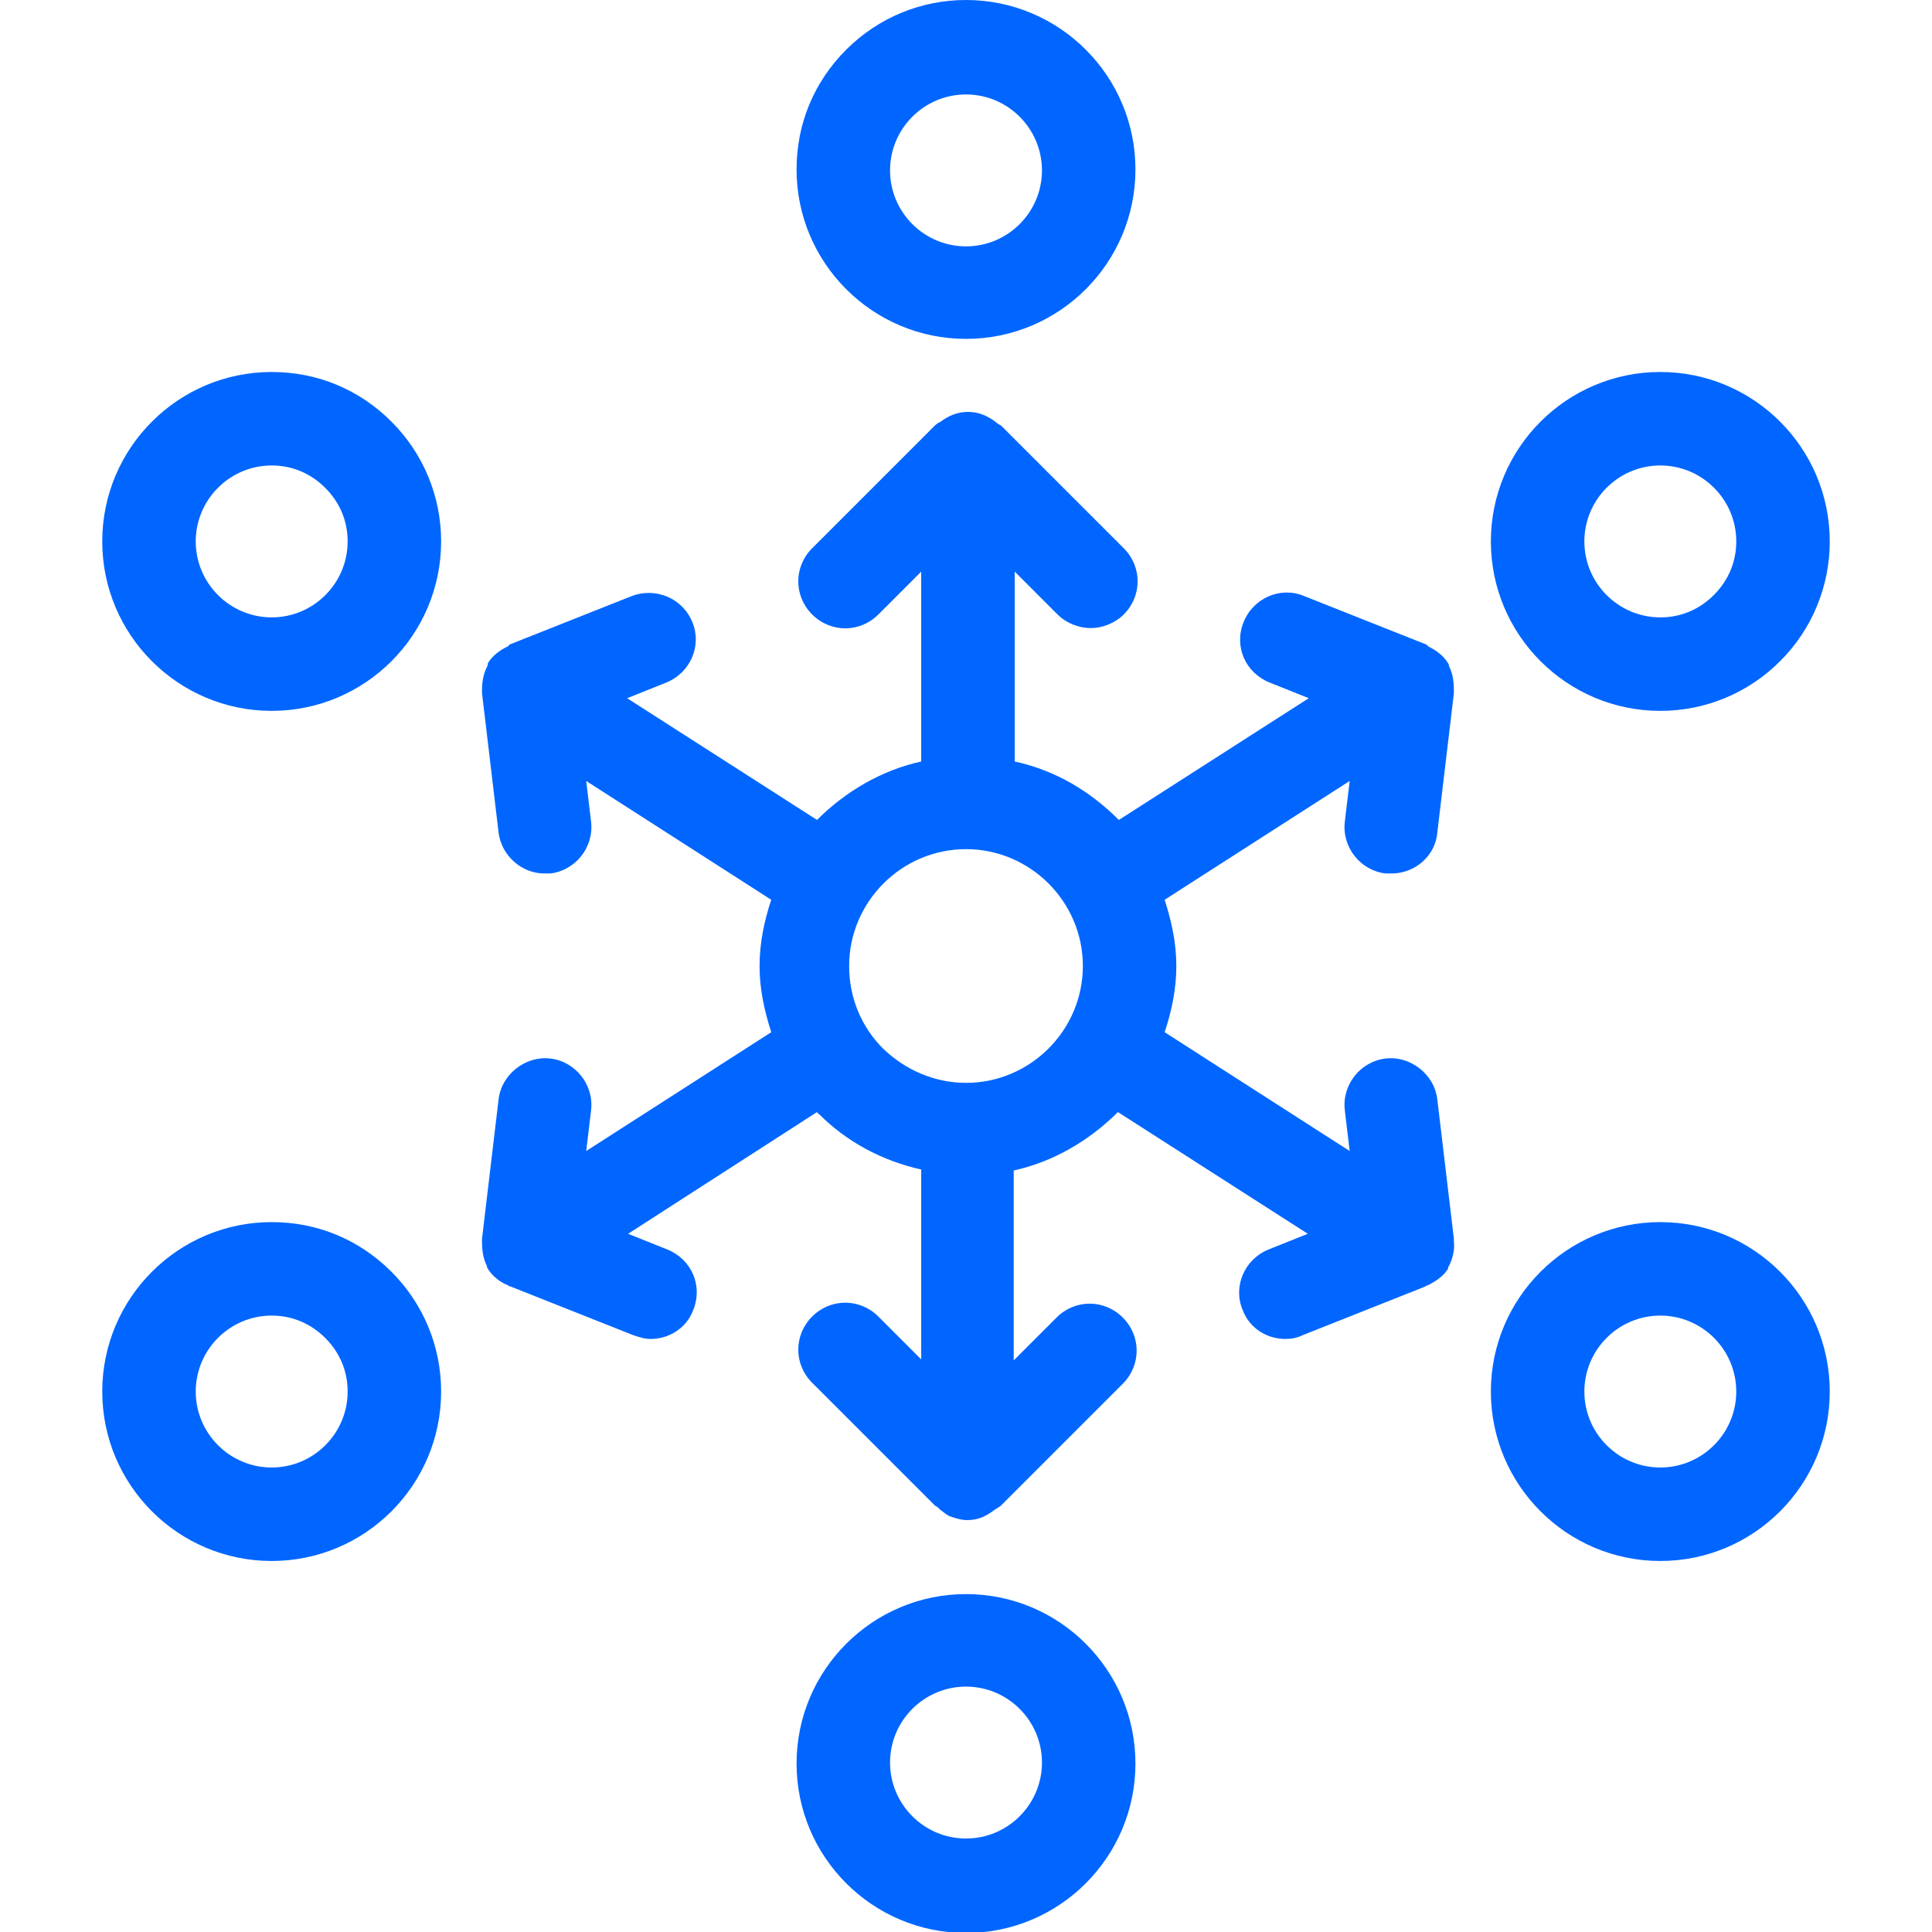 <?xml version="1.0" encoding="UTF-8"?>
<svg id="Capa_1" data-name="Capa 1" xmlns="http://www.w3.org/2000/svg" viewBox="0 0 19.84 19.84">
  <defs>
    <style>
      .cls-1 {
        fill: #06f;
      }
    </style>
  </defs>
  <path class="cls-1" d="M9.92,3.48c.96,0,1.74-.78,1.74-1.74S10.88,0,9.92,0h0c-.46,0-.9.18-1.23.51-.33.33-.51.76-.51,1.23h0c0,.96.78,1.74,1.74,1.74ZM9.92.97h0c.43,0,.78.35.78.78s-.35.78-.78.78-.78-.35-.78-.78c0-.43.35-.78.78-.78Z"/>
  <path class="cls-1" d="M9.92,16.37c-.96,0-1.74.78-1.74,1.74h0c0,.96.78,1.74,1.74,1.74s1.74-.78,1.74-1.74-.78-1.74-1.74-1.74ZM9.92,18.88c-.43,0-.78-.35-.78-.78,0-.43.35-.78.78-.78s.78.35.78.78-.35.78-.78.78Z"/>
  <path class="cls-1" d="M17.05,12.55c-.96,0-1.74.78-1.74,1.74s.78,1.74,1.74,1.74,1.74-.78,1.74-1.74-.78-1.74-1.74-1.74ZM17.05,15.07c-.43,0-.78-.35-.78-.78h0c0-.43.35-.78.78-.78s.78.35.78.78-.35.78-.78.78Z"/>
  <path class="cls-1" d="M2.79,12.55c-.96,0-1.74.78-1.74,1.74s.78,1.74,1.74,1.74,1.74-.78,1.74-1.74c0-.46-.18-.9-.51-1.23-.33-.33-.76-.51-1.23-.51ZM2.79,15.07c-.43,0-.78-.35-.78-.78h0c0-.43.35-.78.78-.78.21,0,.4.08.55.23.15.15.23.34.23.55,0,.43-.35.78-.78.78Z"/>
  <path class="cls-1" d="M17.05,7.3h0c.46,0,.9-.18,1.23-.51s.51-.77.51-1.23c0-.96-.78-1.74-1.74-1.74s-1.74.78-1.74,1.74.78,1.74,1.74,1.74ZM17.05,4.78c.43,0,.78.35.78.78,0,.21-.08.4-.23.55-.15.15-.34.23-.55.23h0c-.43,0-.78-.35-.78-.78s.35-.78.78-.78Z"/>
  <path class="cls-1" d="M2.79,3.82c-.96,0-1.74.78-1.74,1.74s.78,1.74,1.74,1.74,1.74-.78,1.74-1.74c0-.46-.18-.9-.51-1.23-.33-.33-.76-.51-1.23-.51ZM2.79,6.34c-.43,0-.78-.35-.78-.78s.35-.78.78-.78c.21,0,.4.08.55.23.15.15.23.34.23.55,0,.43-.35.78-.78.78Z"/>
  <path class="cls-1" d="M14.23,8.97s.04,0,.06,0c.24,0,.45-.18.47-.42l.17-1.43s0-.02,0-.03c0-.09-.01-.17-.05-.25,0,0,0-.02-.01-.03,0,0,0,0,0,0-.05-.08-.12-.13-.2-.17,0,0-.01-.01-.02-.02l-1.26-.5c-.24-.1-.52.02-.62.27-.1.25.02.52.27.62l.4.16-1.95,1.25c-.29-.29-.65-.51-1.07-.6v-1.95l.44.44c.09.09.22.14.34.14s.25-.05.34-.14c.19-.19.19-.49,0-.68l-1.26-1.26s-.04-.02-.06-.04c-.08-.06-.17-.1-.28-.1s-.2.04-.28.1c-.02.01-.04.02-.06.04l-1.26,1.26c-.19.19-.19.49,0,.68.19.19.49.19.68,0l.44-.44v1.95c-.41.09-.78.31-1.07.6l-1.95-1.25.4-.16c.25-.1.37-.38.27-.62-.1-.25-.38-.36-.62-.27l-1.26.5s-.01.02-.02.02c-.08.04-.15.09-.2.17,0,0,0,0,0,0,0,.01,0,.02-.01.04-.04.08-.05.16-.05.24,0,.01,0,.02,0,.03l.17,1.43c.03.24.24.42.47.42.02,0,.04,0,.06,0,.26-.03.45-.27.42-.53l-.05-.42,1.9,1.22c-.07.21-.12.44-.12.68h0c0,.24.05.46.12.68l-1.9,1.22.05-.42c.03-.26-.16-.5-.42-.53-.25-.03-.5.16-.53.42l-.17,1.43s0,.02,0,.03c0,.09.01.17.05.25,0,0,0,.02.01.03,0,0,0,0,0,0,.05.08.13.14.21.17,0,0,0,.01.02.01l1.26.5c.06.02.12.04.18.04.19,0,.37-.11.44-.3.1-.25-.02-.52-.27-.62l-.4-.16,1.94-1.25s.01.02.02.02c.29.29.65.48,1.05.57v1.95l-.44-.44c-.19-.19-.49-.19-.68,0-.19.19-.19.49,0,.68l1.26,1.26s.04.02.05.04c.03.02.06.05.1.07.06.02.12.04.18.04s.12-.01.18-.04c.04-.02.07-.04.11-.07.02-.01.03-.02.05-.03l1.26-1.26c.19-.19.19-.49,0-.68-.19-.19-.49-.19-.68,0l-.44.44v-1.95c.41-.09.78-.31,1.07-.6l1.95,1.25-.4.16c-.25.1-.37.38-.27.62.07.19.25.3.44.3.06,0,.12-.01.18-.04l1.26-.5s0-.01.02-.01c.08-.04.16-.09.21-.17,0,0,0,0,0,0,0,0,0-.02.01-.03.04-.08.06-.17.05-.25,0-.01,0-.02,0-.03l-.17-1.43c-.03-.26-.28-.45-.53-.42-.26.03-.45.27-.42.53l.05.42-1.9-1.22c.07-.21.12-.44.12-.68,0-.24-.05-.46-.12-.68l1.9-1.22-.05.42c-.03.26.16.5.42.53ZM9.92,11.12s0,0,0,0,0,0,0,0c-.32,0-.62-.13-.85-.35-.23-.23-.35-.53-.35-.85h0c0-.66.54-1.2,1.2-1.2,0,0,0,0,0,0,0,0,0,0,0,0,.66,0,1.2.54,1.2,1.2,0,.66-.54,1.2-1.2,1.2Z"/>
</svg>